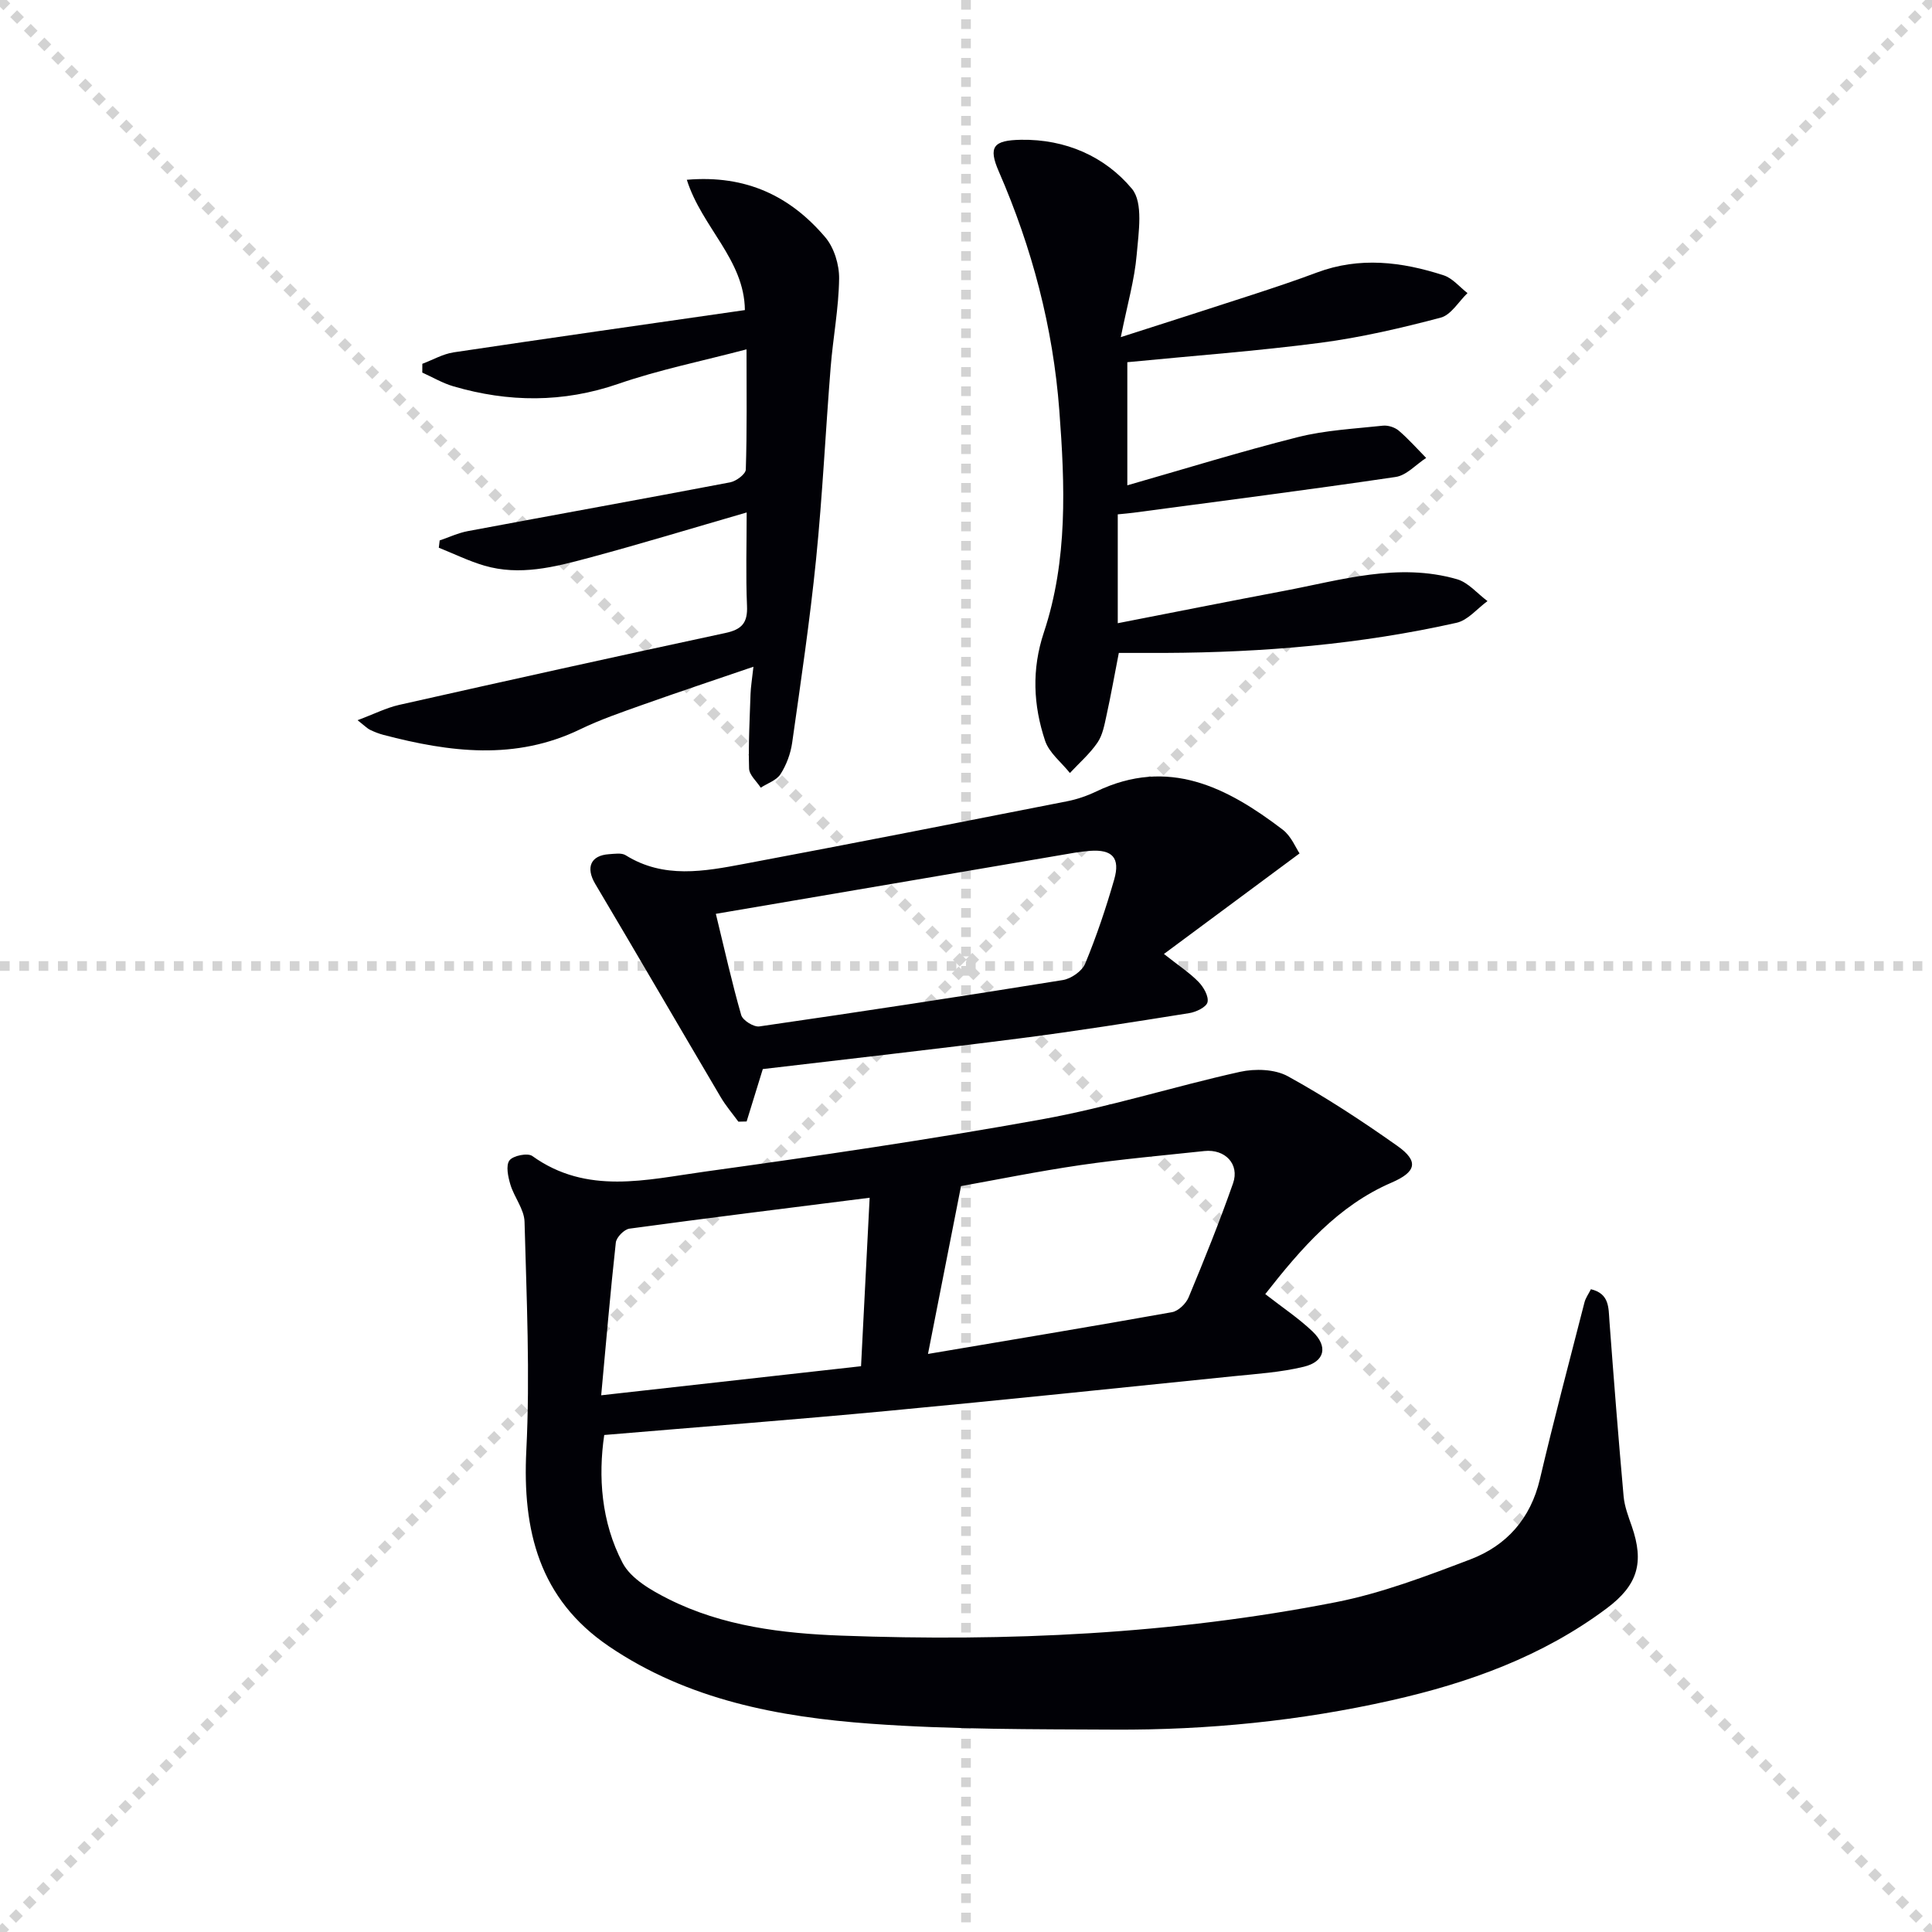 <svg enable-background="new 0 0 400 400" viewBox="0 0 400 400" xmlns="http://www.w3.org/2000/svg"><g stroke="lightgray" stroke-dasharray="1,1" stroke-width="1" transform="scale(2, 2)"><line x1="0" y1="0" x2="200" y2="200"></line><line x1="200" y1="0" x2="0" y2="200"></line><line x1="100" y1="0" x2="100" y2="200"></line><line x1="0" y1="100" x2="200" y2="100"></line></g><path d="m261.96 267.93c3.58 2.79 6.93 5.01 9.79 7.74 3.25 3.11 2.56 6.24-1.81 7.3-4.79 1.16-9.81 1.48-14.74 1.98-23.79 2.43-47.58 4.92-71.39 7.16-19.33 1.82-38.7 3.3-58.71 4.99-1.26 8.56-.65 17.98 3.8 26.48 1.72 3.28 5.93 5.69 9.51 7.49 11.21 5.63 23.58 7.12 35.82 7.57 34.31 1.27 68.55-.29 102.32-6.92 9.51-1.87 18.76-5.4 27.86-8.86 7.51-2.86 12.48-8.43 14.41-16.62 2.88-12.25 6.1-24.41 9.23-36.6.23-.91.84-1.73 1.33-2.72 3.87.93 3.63 3.83 3.84 6.65.9 12.08 1.85 24.16 2.93 36.22.19 2.11.99 4.19 1.7 6.22 2.59 7.48 1.25 12.16-5.18 16.97-13.31 9.96-28.57 15.45-44.6 19.06-18.88 4.26-38.05 6.16-57.38 6.06-16.8-.09-33.64 0-50.38-1.22-19.11-1.39-37.91-4.93-54.26-16.04-14.4-9.79-17.92-23.93-17.08-40.56.79-15.74.05-31.56-.37-47.33-.07-2.59-2.14-5.07-2.93-7.7-.48-1.61-.98-3.94-.19-5 .74-.99 3.77-1.6 4.73-.91 11.31 8.13 23.68 4.89 35.67 3.24 23.32-3.23 46.64-6.64 69.81-10.83 13.82-2.5 27.32-6.79 41.05-9.84 3.13-.69 7.21-.56 9.9.92 7.83 4.31 15.36 9.25 22.67 14.42 4.56 3.23 3.84 5.42-1.21 7.6-11.08 4.78-18.69 13.58-26.14 23.08zm-69.83 12.39c17.31-2.93 33.94-5.68 50.53-8.65 1.32-.24 2.9-1.78 3.44-3.09 3.24-7.79 6.4-15.63 9.19-23.59 1.39-3.98-1.66-7.14-5.94-6.68-8.56.92-17.14 1.67-25.65 2.91-8.82 1.29-17.57 3.07-24.73 4.35-2.35 11.92-4.48 22.75-6.84 34.75zm-13.86 2.54c.61-12.01 1.19-23.32 1.78-34.88-17.56 2.22-33.66 4.21-49.74 6.4-1.08.15-2.69 1.79-2.81 2.87-1.14 10.34-2.02 20.72-3.03 31.63 18.39-2.06 35.65-3.99 53.8-6.02z" fill="#010106"/><path d="m231.42 106.49v22.54c11.76-2.29 23.07-4.55 34.4-6.69 11.85-2.24 23.66-5.92 35.83-2.42 2.35.67 4.22 2.98 6.32 4.53-2.12 1.54-4.05 3.96-6.4 4.49-19.86 4.46-40.04 6.15-60.37 6.24-3.14.01-6.27 0-9.56 0-.9 4.6-1.64 8.81-2.56 12.98-.42 1.92-.79 4.04-1.87 5.6-1.58 2.31-3.77 4.21-5.7 6.28-1.76-2.21-4.3-4.17-5.14-6.69-2.44-7.34-2.8-14.75-.25-22.41 4.98-14.98 4.37-30.51 3.2-45.97-1.3-17.2-5.64-33.65-12.53-49.47-2.24-5.14-1.1-6.46 4.59-6.56 9.23-.15 17.37 3.44 22.97 10.14 2.39 2.87 1.38 9.05.99 13.65-.44 5.19-1.93 10.28-3.29 17.07 10.23-3.29 18.83-6.02 27.41-8.83 4.41-1.44 8.82-2.91 13.17-4.54 8.85-3.32 17.61-2.24 26.26.57 1.85.6 3.3 2.42 4.94 3.68-1.84 1.76-3.41 4.53-5.56 5.09-8.16 2.15-16.45 4.09-24.81 5.19-13.15 1.72-26.4 2.69-40.06 4.03v25.49c11.78-3.37 23.46-6.99 35.31-9.98 5.71-1.44 11.72-1.73 17.62-2.37 1.06-.11 2.45.34 3.27 1.03 2.02 1.73 3.8 3.75 5.67 5.65-2.1 1.36-4.06 3.61-6.31 3.94-18.05 2.67-36.16 4.98-54.25 7.4-.97.13-1.93.2-3.29.34z" fill="#010106"/><path d="m154.59 106.1c-11.5 3.33-22.09 6.56-32.77 9.42-7.04 1.89-14.24 3.74-21.57 1.58-3.22-.95-6.27-2.45-9.4-3.7.06-.5.12-1.01.18-1.51 1.95-.66 3.85-1.56 5.84-1.93 18.1-3.39 36.22-6.65 54.31-10.1 1.25-.24 3.2-1.7 3.23-2.64.26-7.94.15-15.89.15-24.89-9.38 2.47-18.15 4.24-26.54 7.14-11.46 3.95-22.74 3.85-34.16.51-2.23-.65-4.29-1.88-6.43-2.84 0-.61.01-1.22.01-1.82 2.16-.81 4.25-2.03 6.48-2.37 20.01-2.99 40.03-5.83 60.3-8.75-.11-10.46-8.91-17.12-12.02-26.98 12.34-1.06 21.47 3.44 28.67 11.91 1.83 2.16 2.9 5.68 2.86 8.56-.08 6.12-1.26 12.21-1.75 18.33-1.06 13.25-1.69 26.54-3.02 39.76-1.28 12.7-3.16 25.35-4.95 37.99-.32 2.25-1.18 4.58-2.4 6.49-.82 1.29-2.7 1.91-4.11 2.82-.84-1.32-2.37-2.61-2.41-3.96-.16-5.14.13-10.29.3-15.43.05-1.47.3-2.94.6-5.65-8.08 2.76-15.48 5.23-22.83 7.84-4.38 1.56-8.82 3.07-12.99 5.09-13.46 6.53-27.08 4.77-40.78 1.18-.95-.25-1.89-.62-2.78-1.05-.57-.28-1.03-.77-2.58-1.99 3.38-1.26 5.92-2.56 8.61-3.17 22.49-5.06 44.99-10.05 67.52-14.88 3.43-.73 4.66-2.1 4.5-5.63-.27-6.27-.07-12.54-.07-19.33z" fill="#010106"/><path d="m269.06 176.69c-10 7.41-18.83 13.96-28.08 20.82 3.12 2.47 5.36 3.92 7.17 5.79 1.05 1.08 2.14 2.99 1.85 4.2-.24 1.02-2.38 2.04-3.8 2.26-11.64 1.86-23.28 3.71-34.97 5.21-17.77 2.28-35.58 4.27-53.3 6.37-1.14 3.68-2.24 7.27-3.35 10.85-.57.01-1.14.03-1.71.04-1.22-1.68-2.59-3.27-3.64-5.05-8.69-14.72-17.27-29.5-26-44.19-1.99-3.36-.97-5.89 2.87-6.14 1.15-.07 2.58-.32 3.44.22 7.89 4.92 16.26 3.34 24.51 1.79 22.31-4.19 44.59-8.58 66.86-12.96 2.09-.41 4.18-1.13 6.11-2.06 14.88-7.12 27.03-.85 38.55 7.93 1.78 1.37 2.73 3.81 3.49 4.92zm-120.85 12.51c1.83 7.51 3.33 14.29 5.25 20.96.32 1.1 2.59 2.52 3.76 2.35 20.97-3.03 41.92-6.22 62.83-9.6 1.73-.28 4-1.86 4.63-3.41 2.34-5.66 4.31-11.51 6-17.4 1.29-4.49-.38-6.27-4.99-5.94-2.14.15-4.26.57-6.38.93-23.48 3.99-46.97 8-71.1 12.11z" fill="#010106"/></svg>